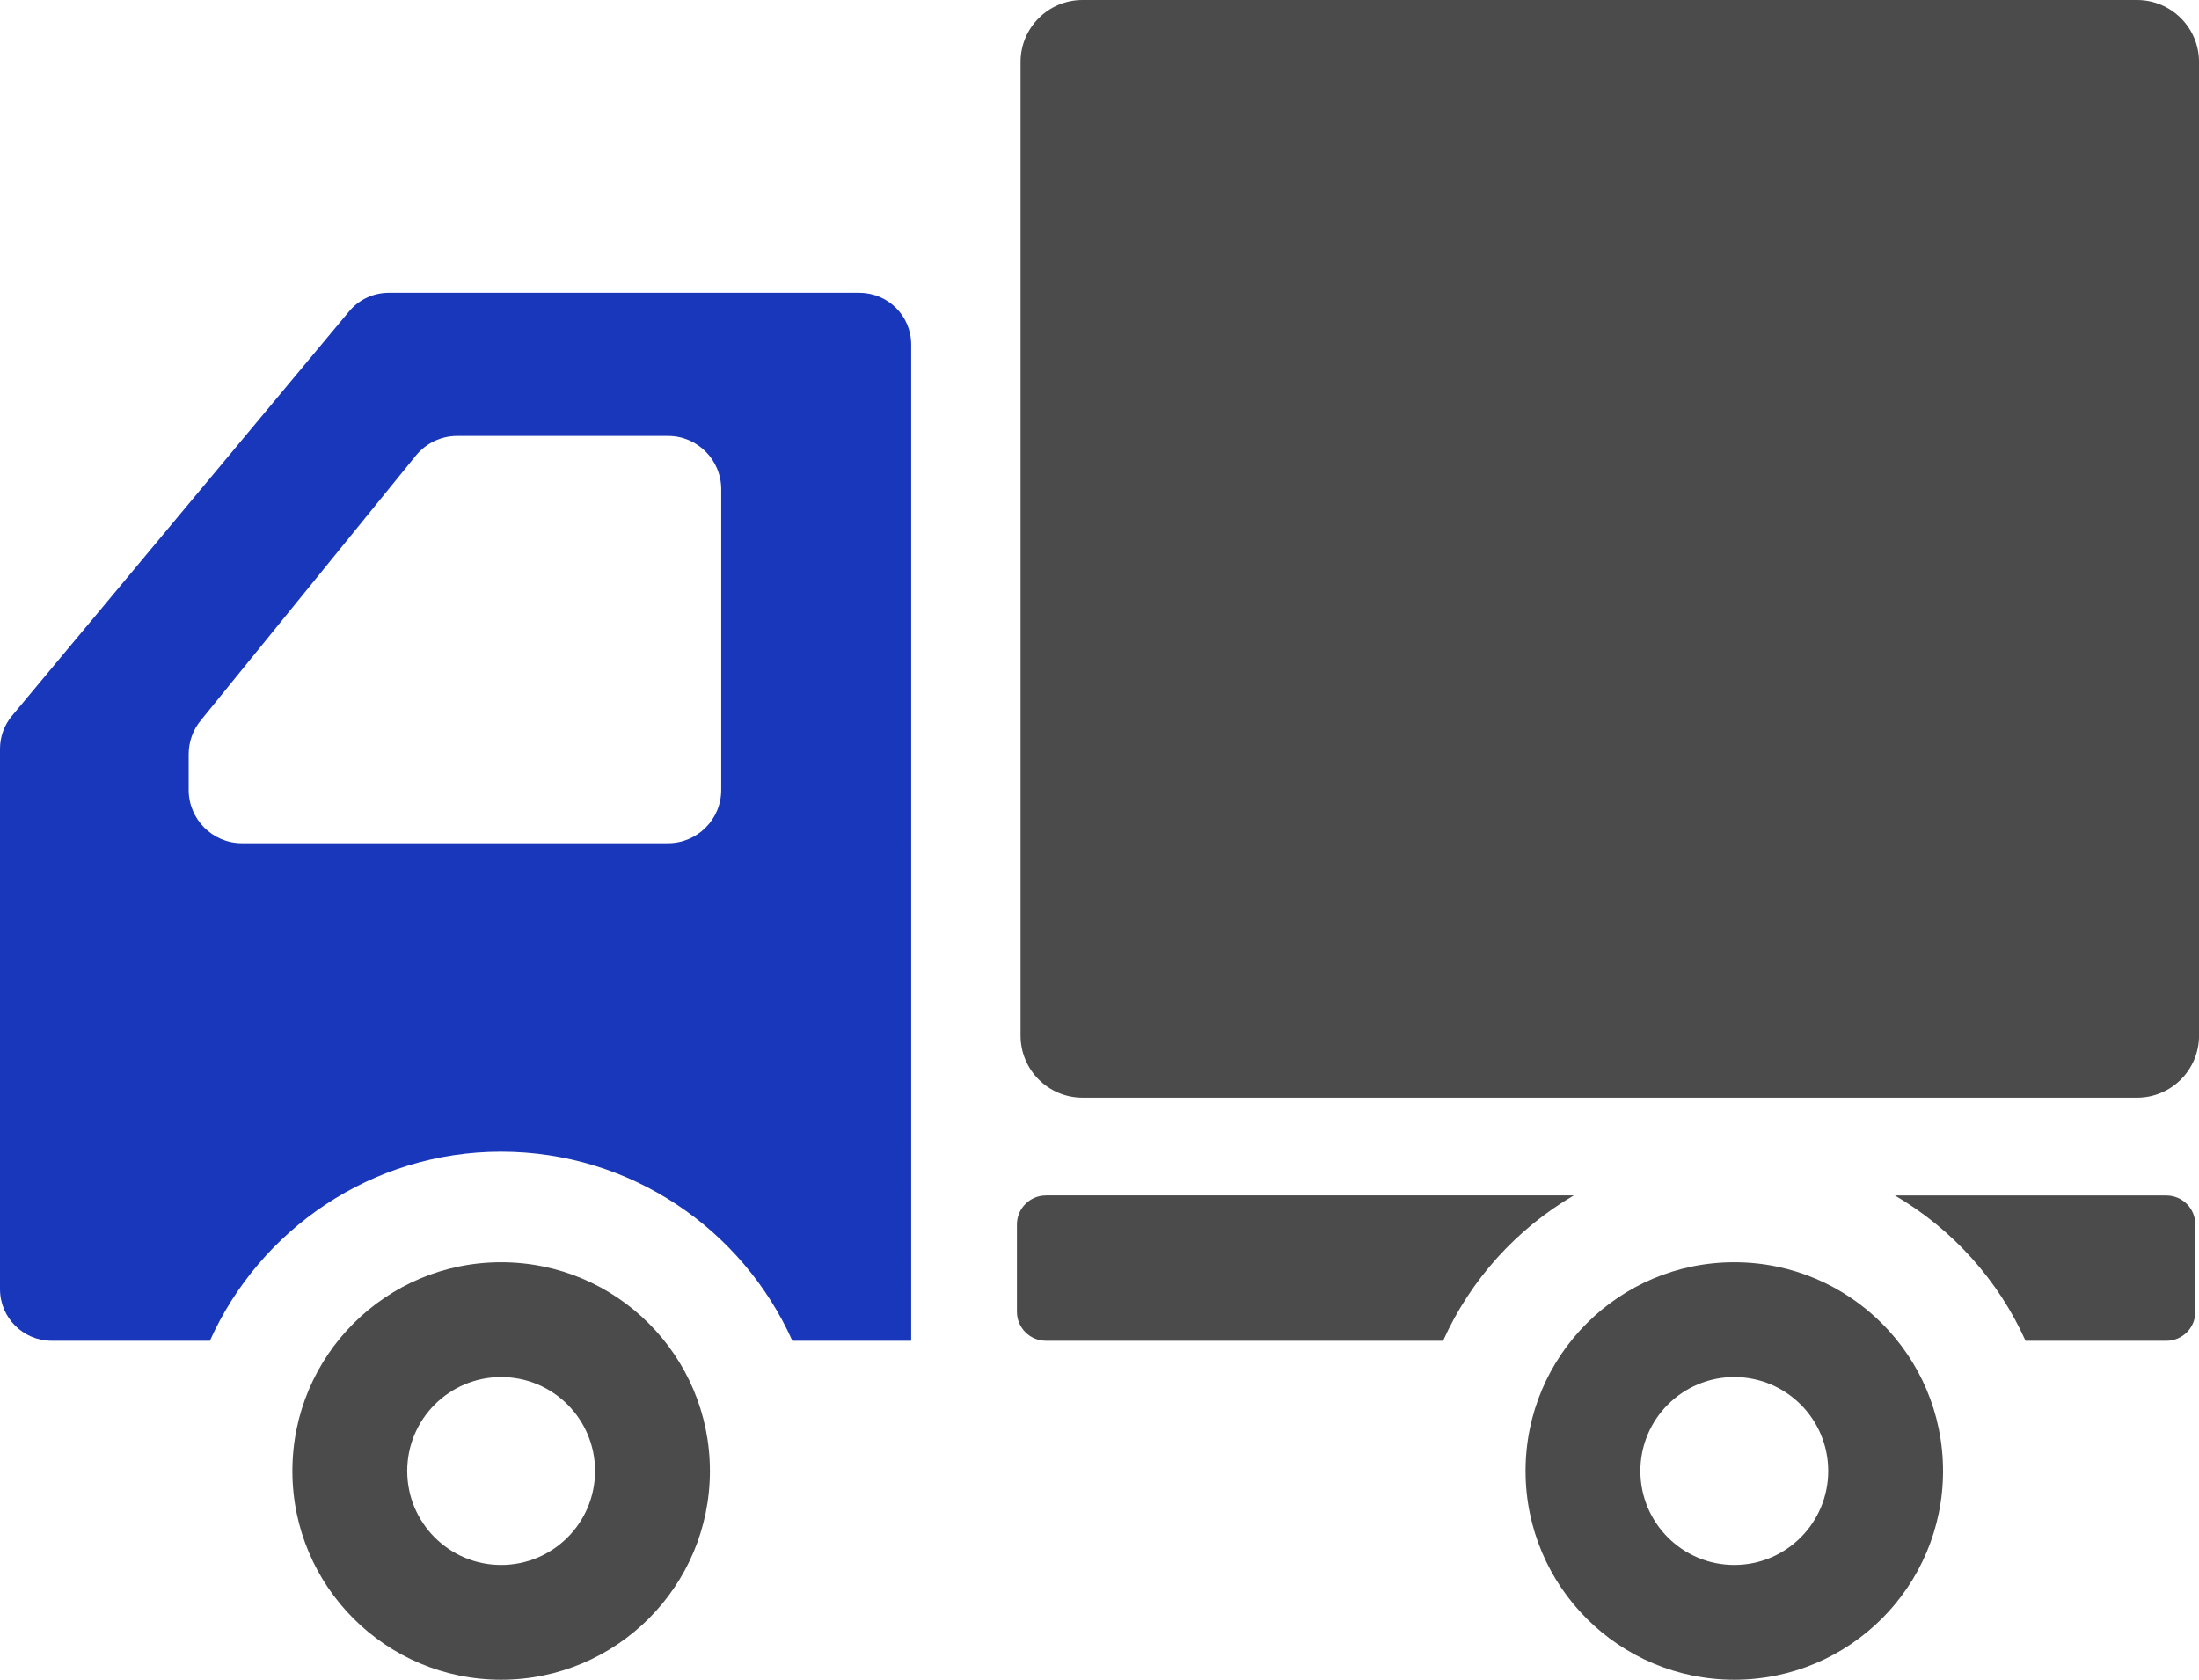 <?xml version="1.0" encoding="UTF-8"?><svg id="_2" xmlns="http://www.w3.org/2000/svg" viewBox="0 0 63.986 48.878"><defs><style>.cls-1{fill:#1937bb;}.cls-2{fill:#4b4b4b;}</style></defs><path class="cls-2" d="m62.183,0h-30.684c-.996,0-1.803.807-1.803,1.804v28.332c0,.996.807,1.804,1.803,1.804h30.684c.996,0,1.804-.807,1.804-1.804V1.804c0-.996-.807-1.804-1.804-1.804Z"/><path class="cls-2" d="m14.582,36.729c-3.354,0-6.074,2.72-6.074,6.074,0,3.356,2.721,6.075,6.074,6.075,3.355,0,6.075-2.72,6.075-6.075-0-3.354-2.72-6.074-6.075-6.074Zm0,8.809c-1.51,0-2.733-1.225-2.733-2.735,0-1.509,1.224-2.733,2.733-2.733,1.51,0,2.733,1.224,2.733,2.733,0,1.511-1.224,2.735-2.733,2.735Z"/><path class="cls-2" d="m50.464,36.729c-3.354,0-6.074,2.72-6.074,6.074,0,3.356,2.72,6.075,6.074,6.075,3.355,0,6.074-2.72,6.074-6.075,0-3.354-2.72-6.074-6.074-6.074Zm0,8.809c-1.509,0-2.733-1.225-2.733-2.735,0-1.509,1.224-2.733,2.733-2.733,1.51,0,2.733,1.224,2.733,2.733,0,1.511-1.224,2.735-2.733,2.735Z"/><path class="cls-2" d="m30.435,34.786c-.468,0-.845.379-.845.846v2.537c0,.467.378.845.845.845h11.556c.797-1.776,2.134-3.252,3.802-4.229h-15.357Z"/><path class="cls-2" d="m63.034,34.786h-7.897c1.668.977,3.005,2.453,3.802,4.229h4.096c.468,0,.845-.378.845-.845v-2.537c0-.468-.378-.846-.845-.846Z"/><path class="cls-1" d="m25.01,8.52h-13.699c-.445,0-.869.198-1.153.541L.349,20.829c-.226.269-.349.61-.349.962v15.72c0,.831.673,1.503,1.503,1.503h4.604c1.454-3.237,4.703-5.502,8.475-5.502,3.774,0,7.021,2.265,8.474,5.502h3.458V10.024c-0-.831-.674-1.503-1.505-1.503ZM5.49,21.946c0-.356.122-.701.347-.977l6.262-7.71c.295-.363.737-.574,1.204-.574h6.133c.857,0,1.55.694,1.55,1.551v8.75c0,.856-.693,1.55-1.55,1.55H7.039c-.855,0-1.549-.694-1.549-1.55v-1.04Z"/></svg>